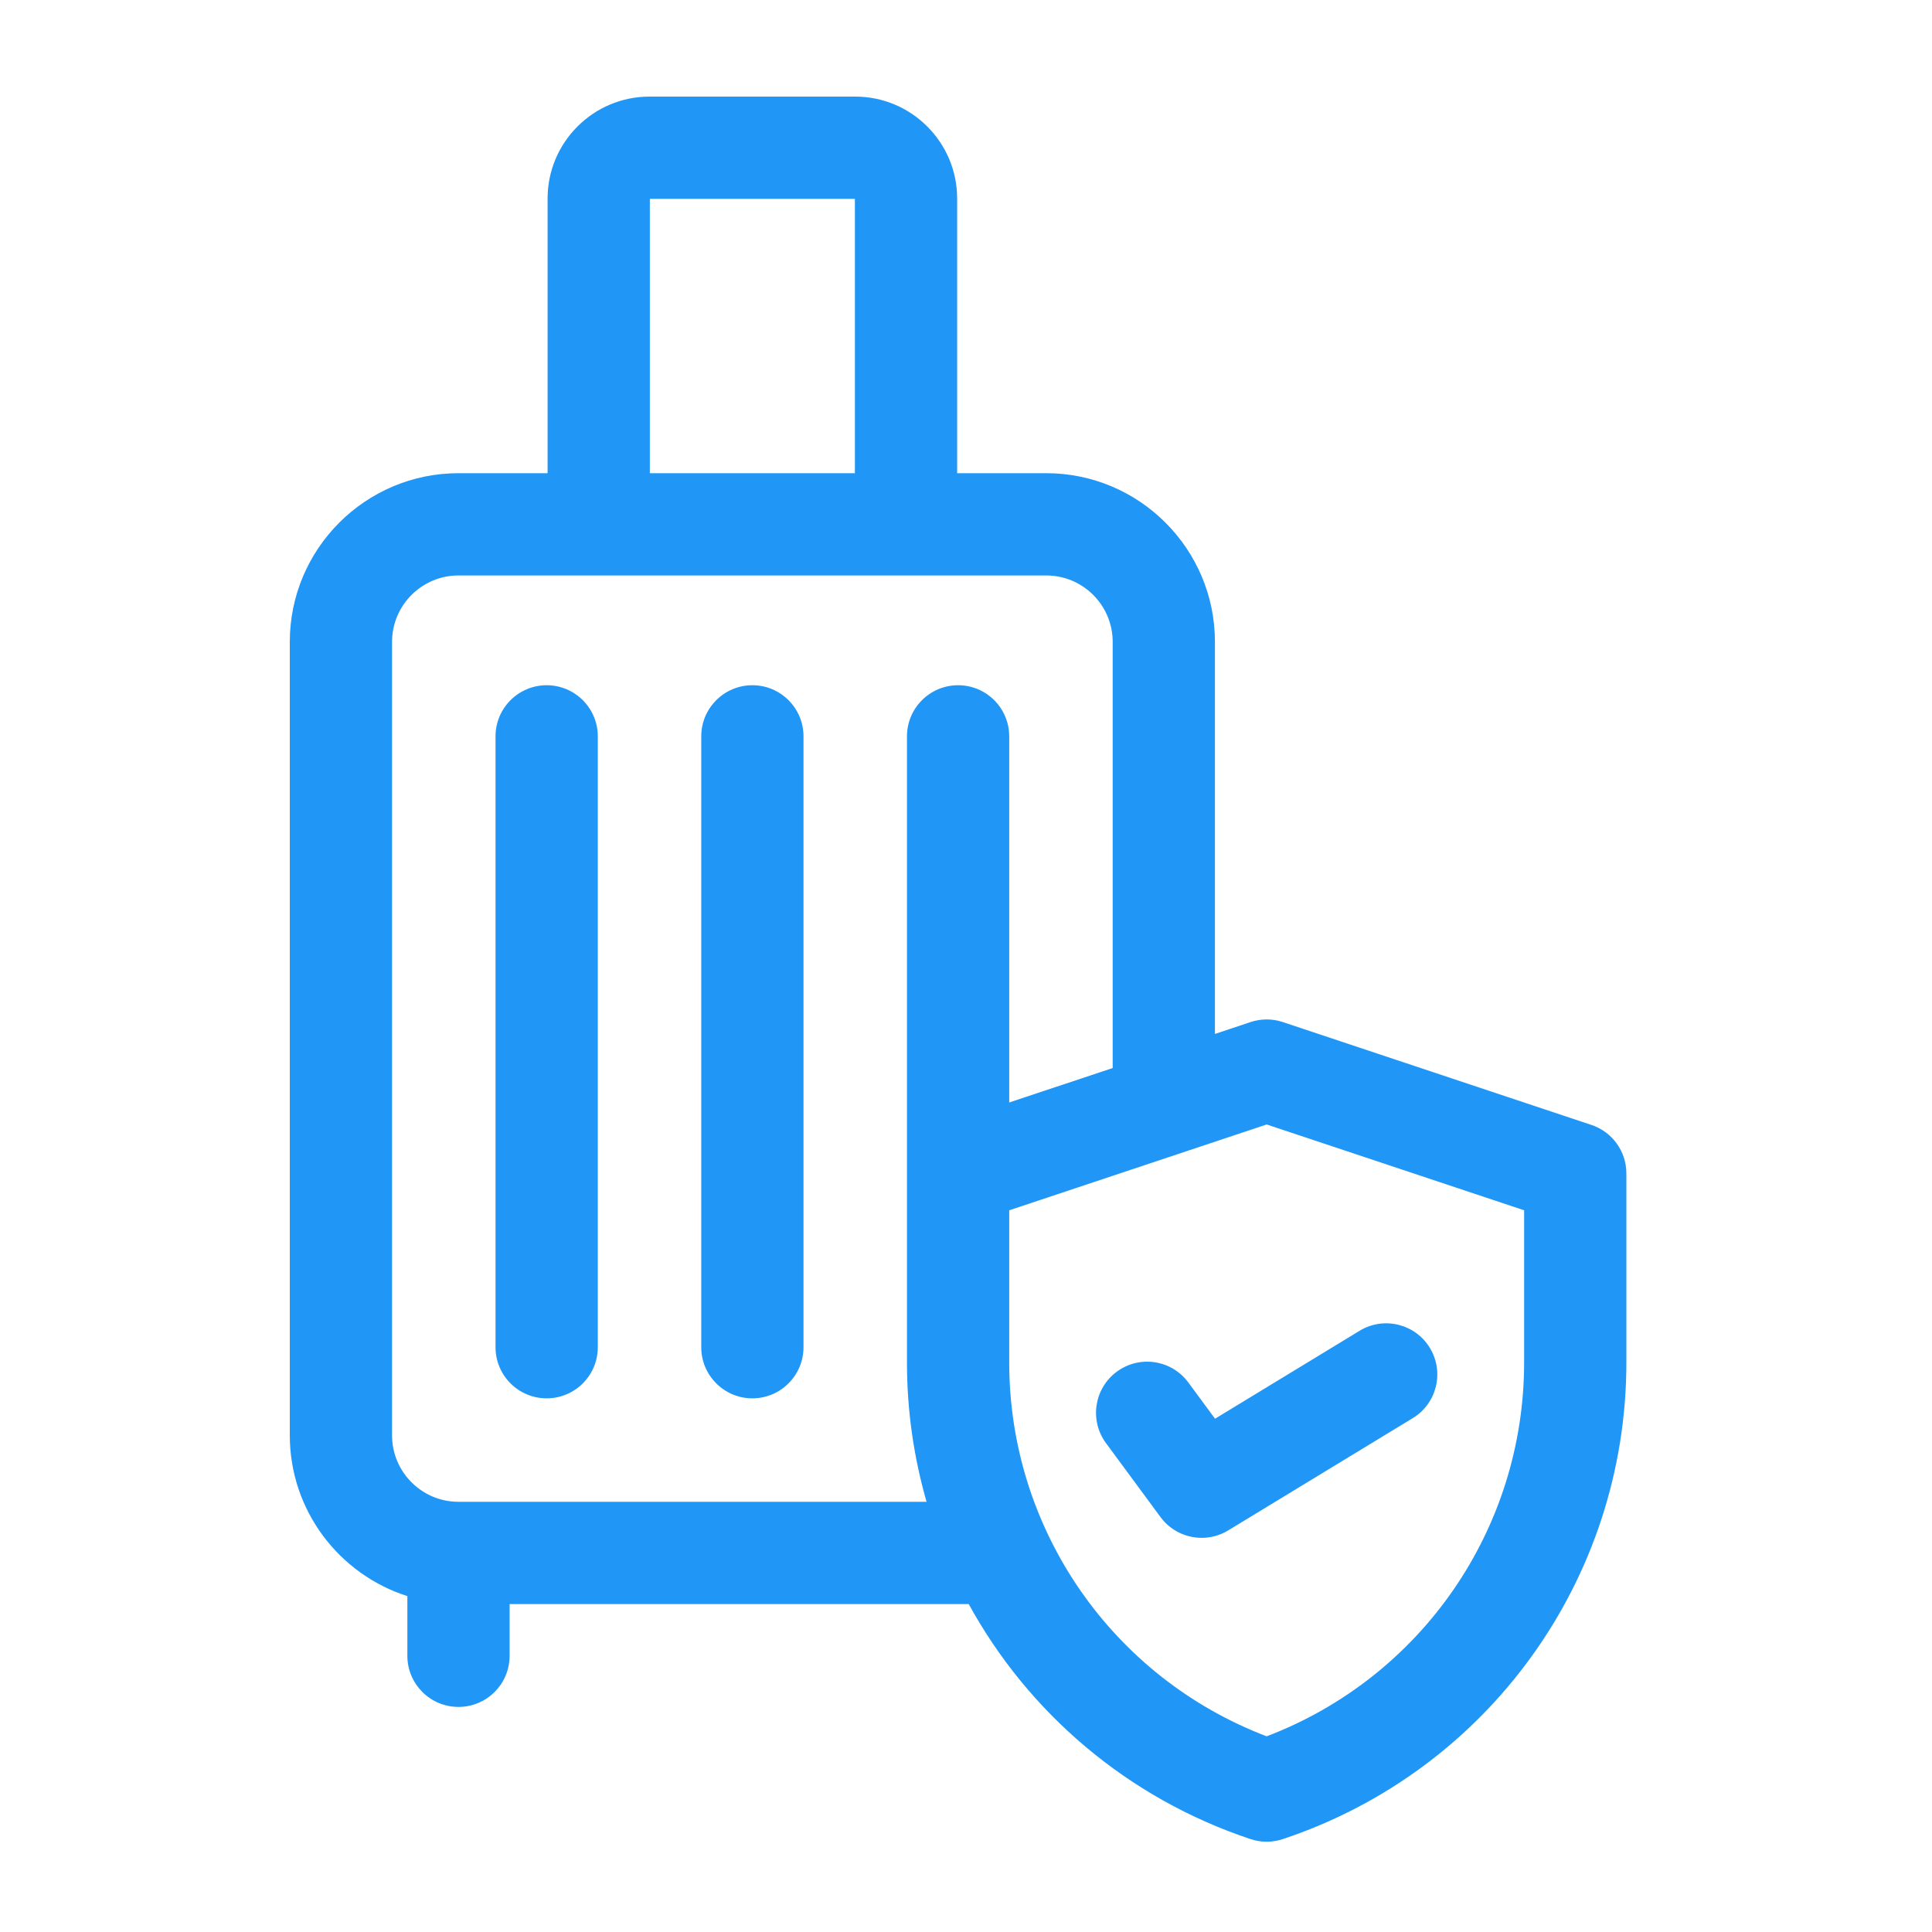 <svg width="120" height="120" viewBox="0 0 120 120" fill="none" xmlns="http://www.w3.org/2000/svg">
<path d="M98.846 69.871L79.679 63.483C79.028 63.265 78.323 63.265 77.671 63.483L75.462 64.219V39.868C75.462 34.091 70.762 29.391 64.985 29.391H59.45V12.33C59.45 8.84 56.61 6 53.12 6H40.342C36.852 6 34.012 8.84 34.012 12.33V29.391H28.477C22.7 29.391 18 34.091 18 39.868V89.154C18 93.824 21.072 97.789 25.302 99.137V102.844C25.302 104.598 26.723 106.02 28.477 106.02C30.231 106.02 31.653 104.598 31.653 102.844V99.631H60.169C63.864 106.372 70.013 111.677 77.671 114.229C77.997 114.338 78.336 114.392 78.675 114.392C79.014 114.392 79.354 114.338 79.679 114.229C92.442 109.975 101.017 98.078 101.017 84.625V72.884C101.017 71.517 100.143 70.304 98.846 69.871ZM94.666 84.625C94.666 94.983 88.283 104.183 78.675 107.846C69.067 104.183 62.684 94.983 62.684 84.625V75.173L78.675 69.843L94.666 75.173V84.625ZM40.363 12.351H53.099V29.391H40.363V12.351ZM28.477 93.28C26.202 93.28 24.351 91.429 24.351 89.154V39.868C24.351 37.593 26.202 35.743 28.477 35.743H64.985C67.26 35.743 69.111 37.593 69.111 39.868V66.336L62.684 68.478V45.737C62.684 43.983 61.262 42.561 59.509 42.561C57.755 42.561 56.333 43.983 56.333 45.737V72.884V84.625C56.333 87.609 56.756 90.515 57.551 93.28H28.477V93.28Z" fill="#2096F6"/>
<path d="M46.731 42.561C44.977 42.561 43.556 43.983 43.556 45.737V83.677C43.556 85.431 44.977 86.853 46.731 86.853C48.485 86.853 49.907 85.431 49.907 83.677V45.737C49.907 43.983 48.485 42.561 46.731 42.561Z" fill="#2096F6"/>
<path d="M33.954 42.561C32.2 42.561 30.778 43.983 30.778 45.737V83.677C30.778 85.431 32.2 86.853 33.954 86.853C35.708 86.853 37.13 85.431 37.13 83.677V45.737C37.13 43.983 35.708 42.561 33.954 42.561Z" fill="#2096F6"/>
<path d="M73.808 85.868C72.767 84.456 70.779 84.156 69.367 85.197C67.956 86.238 67.655 88.225 68.696 89.637L72.08 94.226C72.699 95.066 73.66 95.518 74.638 95.518C75.202 95.518 75.773 95.368 76.286 95.055L87.748 88.083C89.246 87.172 89.722 85.218 88.811 83.72C87.899 82.221 85.945 81.745 84.447 82.657L75.468 88.119L73.808 85.868Z" fill="#2096F6"/>
</svg>
